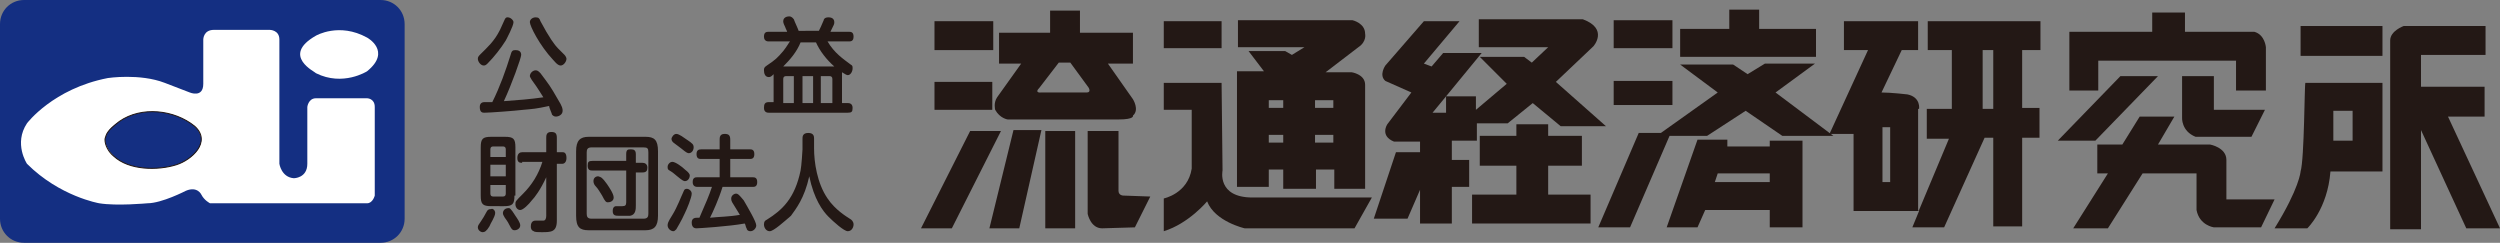 <?xml version="1.0" encoding="utf-8"?>
<!-- Generator: Adobe Illustrator 26.5.1, SVG Export Plug-In . SVG Version: 6.00 Build 0)  -->
<svg version="1.1" id="レイヤー_1" xmlns="http://www.w3.org/2000/svg" xmlns:xlink="http://www.w3.org/1999/xlink" x="0px"
	 y="0px" width="259.5px" height="25.2px" viewBox="0 0 259.5 25.2" style="enable-background:new 0 0 259.5 25.2;"
	 xml:space="preserve">
<rect x="0" y="0" width="259.5" height="25.2" fill="#808080" stroke="none"/>
<style type="text/css">
	.st0{fill:#142F82;}
	.st1{fill:#FFFFFF;}
	.st2{fill:none;stroke:#231815;stroke-width:0.109;}
	.st3{fill:#231815;}
</style>
<path class="st0" d="M42,22.7c0,1.4-1.1,2.5-2.5,2.5h-37c-1.4,0-2.5-1.1-2.5-2.5V2.5C0,1.1,1.1,0,2.5,0h37C40.9,0,42,1.1,42,2.5
	V22.7z"/>
<g>
	<path class="st1" d="M38.1,10.2h-5.3c-0.8,0-0.9,0.9-0.9,0.9V17c0,1.5-1.4,1.5-1.4,1.5C29.2,18.4,29,17,29,17V4.1c0-1-1-1-1-1h-5.8
		c-1.1,0-1.1,1-1.1,1v4.6c0,1.5-1.4,0.9-1.4,0.9l-2.6-1c-2.6-1-5.9-0.5-5.9-0.5c-5.7,1.1-8.4,4.7-8.4,4.7C1.4,14.9,2.8,17,2.8,17
		c3.4,3.4,7.5,4.1,7.5,4.1c1.8,0.3,5,0,5,0c1.5,0,4-1.3,4-1.3c1.2-0.5,1.6,0.4,1.6,0.4c0.3,0.6,0.9,0.9,0.9,0.9h16.3
		c0.6,0,0.8-0.8,0.8-0.8v-9.2C38.9,10.2,38.1,10.2,38.1,10.2z M18.3,17.1c-1.9,0.6-4.9,0.6-6.5-0.9c-0.4-0.4-0.9-1.1-0.9-1.7
		c0-0.1,0-0.2,0.1-0.4c0.2-0.6,0.9-1.2,1.4-1.5c2.3-1.6,5.7-1.2,7.8,0.5C22,14.8,19.9,16.6,18.3,17.1z"/>
	<path class="st2" d="M12.4,12.6c-0.5,0.4-1.2,0.9-1.4,1.5c0,0.1-0.1,0.2-0.1,0.4c0,0.6,0.4,1.3,0.9,1.7c1.6,1.5,4.6,1.5,6.5,0.9
		c1.6-0.5,3.7-2.4,1.9-4C18.1,11.4,14.7,11,12.4,12.6z"/>
	<path class="st1" d="M32.8,3.7c0,0,2.4-1.4,5.3,0.2c0,0,2.6,1.4,0,3.5c0,0-2.5,1.6-5.3,0.2C32.8,7.5,29.1,5.8,32.8,3.7z"/>
</g>
<g>
	<rect x="97" y="2.2" class="st3" width="6.1" height="3"/>
	<rect x="97" y="8.5" class="st3" width="6" height="2.9"/>
	<path class="st3" d="M104.6,12.4h11.5c1.7,0,1.5-0.4,1.5-0.4c0.7-0.6,0-1.7,0-1.7L115,6.6h2.6V3.4h-5.5V1.1h-3.1v2.3h-5.3v3.2h2.3
		l-2.5,3.5c-0.4,0.6-0.2,1.3-0.2,1.3C103.8,12.3,104.6,12.4,104.6,12.4z M107.9,9.1l2-2.6h1.2l1.9,2.6c0,0,0.3,0.5-0.2,0.5h-4.8
		C108.1,9.6,107.3,9.7,107.9,9.1z"/>
	<polygon class="st3" points="100.7,13.6 95.6,23.7 98.8,23.7 103.9,13.6 	"/>
	<polygon class="st3" points="102.7,23.7 105.8,23.7 108.1,13.5 105.2,13.5 	"/>
	<polygon class="st3" points="108.5,23.7 111.6,23.7 111.6,13.6 108.5,13.6 	"/>
	<path class="st3" d="M116.6,20.3c0,0-0.5,0-0.5-0.5v-6.2l-3.2,0v8.6c0,0,0.3,1.5,1.5,1.5l3.4-0.1l1.6-3.2L116.6,20.3z"/>
	<rect x="120.8" y="2.2" class="st3" width="6" height="2.8"/>
	<path class="st3" d="M130,20.5c-3.7,0-3.1-2.8-3.1-2.8l-0.1-9.1h-6v2.8h2.9v6.1c-0.4,2.6-2.9,3.1-2.9,3.1V24
		c2.6-0.8,4.5-3.1,4.5-3.1c0.8,2.1,3.9,2.8,3.9,2.8h11.4l1.8-3.2H130z"/>
	<path class="st3" d="M131.7,17.6h1.5v2h3.4v-2h1.9v2h3.2V8.8c0-1.1-1.4-1.3-1.4-1.3h-2.7l3.4-2.6c0.9-0.6,0.7-1.4,0.7-1.4
		c0-1.1-1.3-1.4-1.3-1.4h-11.9v2.8h6.9l-1.3,0.8l-0.7-0.4h-3.8l1.6,2.1h-2.8v12h3.3V17.6z M136.5,10.4h1.9v0.8h-1.9V10.4z M136.5,14
		h1.9v0.8h-1.9V14z M131.7,10.4h1.5v0.8h-1.5V10.4z M131.7,14h1.5v0.8h-1.5V14z"/>
	<path class="st3" d="M150.7,14.6h2.6v-1.8h3.2l2.6-2.1l2.9,2.4h4.7l-5.2-4.6l3.9-3.7c0,0,1.6-1.8-1.1-2.8h-10.8v2.9h7.2L159,6.5
		l-0.8-0.6h-4.6l2.8,2.8l-3.2,2.7V10h-3.1v1.7h-1.4l1.4-1.7l3.7-4.5h-4l-1.2,1.4l-0.8-0.3l3.7-4.4h-3.7l-4,4.6c0,0-0.7,1,0,1.6
		l2.7,1.2l-2.5,3.3c0,0-0.8,1.2,0.7,1.8h2.7v1.1h-2.5l-2.3,6.9h3.5l1.3-3v3.5h3.3v-3.8h1.8v-2.8h-1.8V14.6z"/>
	<polygon class="st3" points="160.7,17.2 164.2,17.2 164.2,14.1 160.7,14.1 160.7,12.9 157.4,12.9 157.4,14.1 153.6,14.1 
		153.6,17.2 157.4,17.2 157.4,20.2 152.8,20.2 152.8,23.2 165.1,23.2 165.1,20.2 160.7,20.2 	"/>
	<rect x="167.5" y="2.1" class="st3" width="6.1" height="2.9"/>
	<rect x="167.5" y="8.4" class="st3" width="6.1" height="2.5"/>
	<polygon class="st3" points="177.2,14.1 181.2,11.5 185,14.1 190.3,14.1 184.3,9.6 188.4,6.6 183.2,6.6 181.4,7.7 179.9,6.7 
		174.4,6.7 178.3,9.6 172.4,13.8 170.1,13.8 165.9,23.6 169.2,23.6 173.3,14.1 	"/>
	<polygon class="st3" points="188.5,3 182.6,3 182.6,1 179.5,1 179.5,3 174.4,3 174.4,5.9 188.5,5.9 	"/>
	<path class="st3" d="M183.7,15.2h-4.4v-0.7h-3.1l-3.2,9.1h3.2l0.8-1.8h6.7v1.8h3.4v-9h-3.4V15.2z M183.7,18.9H178l0.3-0.9h5.4V18.9
		z"/>
	<path class="st3" d="M214.8,3.3v6.1h3V6.3h14.3v3.1h3.1V4.9c0,0-0.1-1.3-1.2-1.6h-7.2v-2h-3.4v2H214.8z"/>
	<polygon class="st3" points="213.6,14.6 220.1,7.9 224,7.9 217.5,14.6 	"/>
	<path class="st3" d="M226.5,7.9v4.3c0,0-0.1,1.4,1.4,2h5.8l1.4-2.8h-5.3V7.9H226.5z"/>
	<path class="st3" d="M217.5,15h2.8l1.8-2.9h3.6l-1.7,2.9h5.4c0,0,1.7,0.3,1.7,1.6v4.1h5l-1.4,2.9h-4.9c0,0-1.5-0.2-1.8-1.8V18h-5.6
		l-3.6,5.7h-3.6l3.6-5.7h-1.1V15z"/>
	<rect x="238.8" y="2.7" class="st3" width="8.5" height="3.1"/>
	<path class="st3" d="M238.8,17.8c0,0-0.1,1.7-2.7,5.9h3.4c0,0,2.1-2,2.4-5.9h5.4V8.6h-8C239.2,8.6,239.2,16.5,238.8,17.8z
		 M242.2,11.5h2v3.1h-2V11.5z"/>
	<path class="st3" d="M254.1,12.1h3.8V9h-6.6V5.7h6.7V2.7h-8.5c0,0-1.4,0.5-1.4,1.5v19.6h3.2V13.5l4.7,10.2h3.5L254.1,12.1z"/>
	<path class="st3" d="M199.2,11.3c0,0,0.2-1.2-1.2-1.5c0,0-1.7-0.2-2.7-0.2l2.1-4.4h1.7v-3h-7.7v3h2.5l-4,8.7h2.5v8h6.7l0-0.1V11.3z
		 M196.2,18.9h-0.8v-5.7h0.8V18.9z"/>
	<path class="st3" d="M211.8,5.2v-3h-11.7v3h2.5v6.1H200v3.1h2.3l-3.1,7.4v0.1h0l-0.7,1.7h3.3l4.2-9.3h0.9v9.2h3v-9.2h1.8v-3.1h-1.8
		V5.2H211.8z M206.9,11.3h-1.1V5.2h1.1V11.3z"/>
	<polygon class="st3" points="199.2,21.8 199.1,21.9 199.2,21.9 	"/>
</g>
<g>
	<path class="st3" d="M52.5,4.2C52,5,51.3,5.9,50.6,6.6c-0.2,0.2-0.3,0.2-0.4,0.2c-0.3,0-0.6-0.4-0.6-0.7c0-0.2,0.1-0.3,0.3-0.5
		c0.7-0.7,1.4-1.3,2-2.5c0.1-0.2,0.4-0.9,0.5-1.1c0.1-0.2,0.2-0.2,0.3-0.2c0.3,0,0.6,0.3,0.6,0.5C53.3,2.7,52.6,4,52.5,4.2z
		 M54.3,11.4c-0.8,0.1-3.5,0.3-4,0.3c-0.2,0-0.5,0-0.5-0.6c0-0.5,0.4-0.5,0.5-0.5c0.4,0,0.4,0,0.8,0C51.9,9,52.5,7.3,53,5.7
		c0.1-0.4,0.2-0.5,0.5-0.5c0.3,0,0.6,0.1,0.6,0.5c0,0.3-1,3.1-1.8,4.8c1.4-0.1,2.7-0.2,4.1-0.4c-0.4-0.6-0.4-0.7-1.2-1.8
		c-0.1-0.2-0.2-0.3-0.2-0.4c0-0.3,0.3-0.6,0.6-0.6c0.2,0,0.3,0.1,0.5,0.3c0.9,1.2,1,1.3,1.8,2.7c0.5,0.8,0.5,1,0.5,1.2
		c0,0.4-0.4,0.6-0.7,0.6c-0.2,0-0.3-0.1-0.4-0.2C57.3,11.8,57,11.2,57,11C55.6,11.3,55.4,11.3,54.3,11.4z M58.6,5.7
		c0.1,0.1,0.2,0.3,0.2,0.4c0,0.3-0.3,0.7-0.6,0.7c-0.1,0-0.3,0-0.8-0.6c-1.4-1.5-2.4-3.5-2.4-3.9c0-0.3,0.3-0.5,0.6-0.5
		c0.3,0,0.4,0.1,0.5,0.4C57,3.9,57.6,4.7,57.9,5L58.6,5.7z"/>
	<path class="st3" d="M87.5,10.7H88c0.1,0,0.5,0,0.5,0.5c0,0.4-0.1,0.5-0.5,0.5h-8.2c-0.1,0-0.5,0-0.5-0.5c0-0.4,0.1-0.6,0.5-0.6
		h0.5V8c0-0.1,0-0.2,0-0.3C80.1,7.9,80,8,79.8,8c-0.4,0-0.5-0.4-0.5-0.7c0-0.2,0-0.3,0.3-0.5c0.9-0.6,1.1-0.8,1.7-1.5
		c0.4-0.5,0.6-0.9,0.7-1h-2.2c-0.1,0-0.5,0-0.5-0.5c0-0.5,0.3-0.5,0.5-0.5h1.9c0-0.1-0.1-0.2-0.2-0.5c-0.2-0.4-0.2-0.5-0.2-0.6
		c0-0.4,0.4-0.5,0.6-0.5c0.3,0,0.4,0.2,0.5,0.3c0.1,0.3,0.4,0.9,0.5,1.2H85c0.1-0.2,0.3-0.6,0.5-1.1C85.5,2,85.6,1.8,86,1.8
		c0.4,0,0.6,0.2,0.6,0.5c0,0.2,0,0.2-0.4,1h1.9c0.2,0,0.5,0,0.5,0.5c0,0.5-0.3,0.5-0.5,0.5h-2.2c0.7,1.2,1.6,1.8,2.4,2.4
		c0.2,0.1,0.2,0.2,0.2,0.4c0,0.3-0.2,0.7-0.5,0.7c-0.1,0-0.3-0.1-0.6-0.3c0,0.2,0,0.3,0,0.4V10.7z M86.6,6.9
		c-0.8-0.7-1.5-1.6-1.9-2.5h-1.6c-0.4,1-1.1,1.8-1.8,2.5H86.6z M82.4,10.7V7.9h-0.8c-0.2,0-0.3,0.1-0.3,0.3v2.5H82.4z M84.4,7.9
		h-1.1v2.8h1.1V7.9z M85.3,10.7h1.1V8.2c0-0.2-0.1-0.3-0.3-0.3h-0.9V10.7z"/>
	<path class="st3" d="M51.4,22.1c0,0.4-0.5,1.1-0.6,1.4c-0.3,0.5-0.5,0.6-0.7,0.6c-0.2,0-0.5-0.2-0.5-0.5c0-0.2,0.1-0.3,0.3-0.6
		c0.2-0.3,0.4-0.6,0.6-1c0.1-0.2,0.2-0.3,0.5-0.3C51.1,21.6,51.4,21.8,51.4,22.1z M53.4,20.3c0,0.9-0.2,1.1-1.1,1.1H51
		c-0.9,0-1.1-0.2-1.1-1.1v-5c0-0.9,0.2-1.1,1.1-1.1h1.4c0.9,0,1.1,0.2,1.1,1.1V20.3z M50.9,16.3h1.6v-0.8c0-0.2-0.1-0.3-0.3-0.3h-1
		c-0.2,0-0.3,0.1-0.3,0.3V16.3z M52.5,17.1h-1.6v1.2h1.6V17.1z M50.9,19.2v0.9c0,0.2,0.1,0.3,0.3,0.3h1c0.2,0,0.3-0.1,0.3-0.3v-0.9
		H50.9z M53.5,22.4c0.2,0.3,0.5,0.7,0.5,1c0,0.3-0.3,0.5-0.6,0.5c-0.2,0-0.3-0.1-0.5-0.5c-0.1-0.2-0.2-0.4-0.5-0.8
		c-0.1-0.2-0.2-0.3-0.2-0.5c0-0.1,0.1-0.5,0.6-0.5C52.9,21.6,53,21.6,53.5,22.4z M54.2,16.9c-0.2,0-0.5,0-0.5-0.5
		c0-0.5,0.3-0.6,0.5-0.6h2.5v-1.5c0-0.2,0-0.6,0.5-0.6c0.4,0,0.6,0.1,0.6,0.6v1.5h0.6c0.1,0,0.4,0,0.4,0.6c0,0.5-0.3,0.6-0.4,0.6
		h-0.6v5.9c0,1.2-0.6,1.2-1.6,1.2c-0.3,0-0.7,0-0.8-0.1c-0.3-0.1-0.3-0.4-0.3-0.5c0-0.6,0.4-0.6,0.5-0.6c0.1,0,0.7,0,0.8,0
		c0.2,0,0.3-0.2,0.3-0.5v-4c-0.6,1.3-1.2,2.1-1.5,2.4c-0.3,0.4-0.9,1-1.2,1c-0.3,0-0.5-0.3-0.5-0.6c0-0.3,0-0.3,0.8-1.1
		c0.9-0.9,1.6-2,2-3.3H54.2z"/>
	<path class="st3" d="M68.3,22.4c0,1.1-0.4,1.5-1.3,1.5h-5.9c-0.9,0-1.3-0.3-1.3-1.5v-6.7c0-1.1,0.4-1.5,1.3-1.5H67
		c0.9,0,1.3,0.3,1.3,1.5V22.4z M67.3,15.8c0-0.4-0.1-0.5-0.5-0.5h-5.4c-0.4,0-0.5,0.2-0.5,0.5v6.4c0,0.3,0.1,0.5,0.5,0.5h5.4
		c0.4,0,0.5-0.2,0.5-0.5V15.8z M66,21.3c0,0.4,0,1-0.6,1.1c-0.2,0-0.7,0-1.1,0c-0.4,0-0.7,0-0.7-0.5c0-0.5,0.3-0.5,0.4-0.5
		c0.1,0,0.5,0,0.6,0c0.3,0,0.4-0.1,0.4-0.4v-3.3h-3.5c-0.2,0-0.5,0-0.5-0.5c0-0.4,0.1-0.5,0.5-0.5H65V16c0-0.5,0.2-0.5,0.5-0.5
		c0.3,0,0.5,0.1,0.5,0.5v0.9h0.7c0.2,0,0.5,0.1,0.5,0.5c0,0.3-0.1,0.5-0.5,0.5H66V21.3z M63,19.1c0.2,0.3,0.7,1,0.7,1.4
		c0,0.4-0.4,0.5-0.6,0.5c-0.2,0-0.3-0.1-0.6-0.7c-0.2-0.3-0.4-0.7-0.7-1c-0.1-0.1-0.2-0.3-0.2-0.5c0-0.3,0.2-0.5,0.5-0.5
		C62.4,18.4,62.5,18.4,63,19.1z"/>
	<path class="st3" d="M71.1,22.1c-0.4,0.9-0.8,1.5-0.9,1.7C70.1,23.9,70,24,69.9,24c-0.3,0-0.6-0.3-0.6-0.6c0-0.2,0-0.3,0.5-1.1
		c0.5-0.8,0.9-1.9,1.1-2.3c0.1-0.2,0.1-0.4,0.4-0.4c0.2,0,0.5,0.2,0.5,0.5C71.8,20.5,71.3,21.7,71.1,22.1z M69.8,16.8
		c0.3,0,1,0.5,1.3,0.8c0.4,0.3,0.5,0.5,0.5,0.6c0,0.3-0.2,0.6-0.5,0.6c-0.1,0-0.2,0-0.8-0.5c-0.1-0.1-0.6-0.5-0.8-0.6
		c-0.2-0.1-0.2-0.2-0.2-0.4C69.3,17.1,69.5,16.8,69.8,16.8z M70.2,13.9c0.3,0,0.8,0.4,1.1,0.6c0.6,0.4,0.7,0.5,0.7,0.8
		c0,0.3-0.2,0.6-0.5,0.6c-0.1,0-0.2,0-0.8-0.5c-0.1-0.1-0.7-0.5-0.8-0.6c-0.1-0.1-0.2-0.2-0.2-0.4C69.7,14.3,69.9,13.9,70.2,13.9z
		 M72.4,19.4c-0.1,0-0.5,0-0.5-0.5c0-0.5,0.3-0.5,0.5-0.5h2.3v-1.9h-1.9c-0.2,0-0.5,0-0.5-0.5c0-0.4,0.2-0.5,0.5-0.5h1.9v-1
		c0-0.2,0-0.6,0.5-0.6c0.4,0,0.6,0.1,0.6,0.6v1h2c0.2,0,0.5,0,0.5,0.5c0,0.5-0.3,0.5-0.5,0.5h-2v1.9h2.3c0.2,0,0.5,0,0.5,0.5
		c0,0.5-0.3,0.5-0.5,0.5H75c-0.4,1.3-1,2.6-1.3,3.2c0.9-0.1,2-0.1,3.1-0.3c-0.3-0.5-0.3-0.5-0.8-1.3c-0.1-0.2-0.1-0.3-0.1-0.4
		c0-0.3,0.3-0.5,0.5-0.5c0.2,0,0.3,0.1,0.8,0.7c0.4,0.7,1.3,2.2,1.3,2.6c0,0.3-0.3,0.6-0.6,0.6c-0.3,0-0.4-0.2-0.4-0.3
		c-0.1-0.1-0.1-0.4-0.2-0.5c-1.6,0.3-4.8,0.5-5,0.5c-0.1,0-0.5,0-0.5-0.6c0-0.5,0.4-0.5,0.6-0.5h0.2c0.7-1.6,1-2.3,1.3-3.2H72.4z"/>
	<path class="st3" d="M83.3,14.4c0-0.2,0-0.6,0.6-0.6c0.6,0,0.6,0.4,0.6,0.6v1c0,1.4,0.3,3.6,1.4,5.2c0.8,1.2,2,1.9,2.3,2.1
		c0.2,0.1,0.4,0.3,0.4,0.6c0,0.3-0.2,0.7-0.6,0.7c-0.4,0-1.5-1-2-1.5c-0.6-0.6-1.5-1.8-2-4.2c-0.5,2.3-1.4,3.4-1.9,4.1
		C81.4,23,80.3,24,79.9,24c-0.4,0-0.6-0.4-0.6-0.7c0-0.3,0.1-0.4,0.3-0.5c1.6-1,2.9-2.2,3.5-5.1c0.1-0.5,0.2-2.1,0.2-2.2V14.4z"/>
</g>
</svg>
